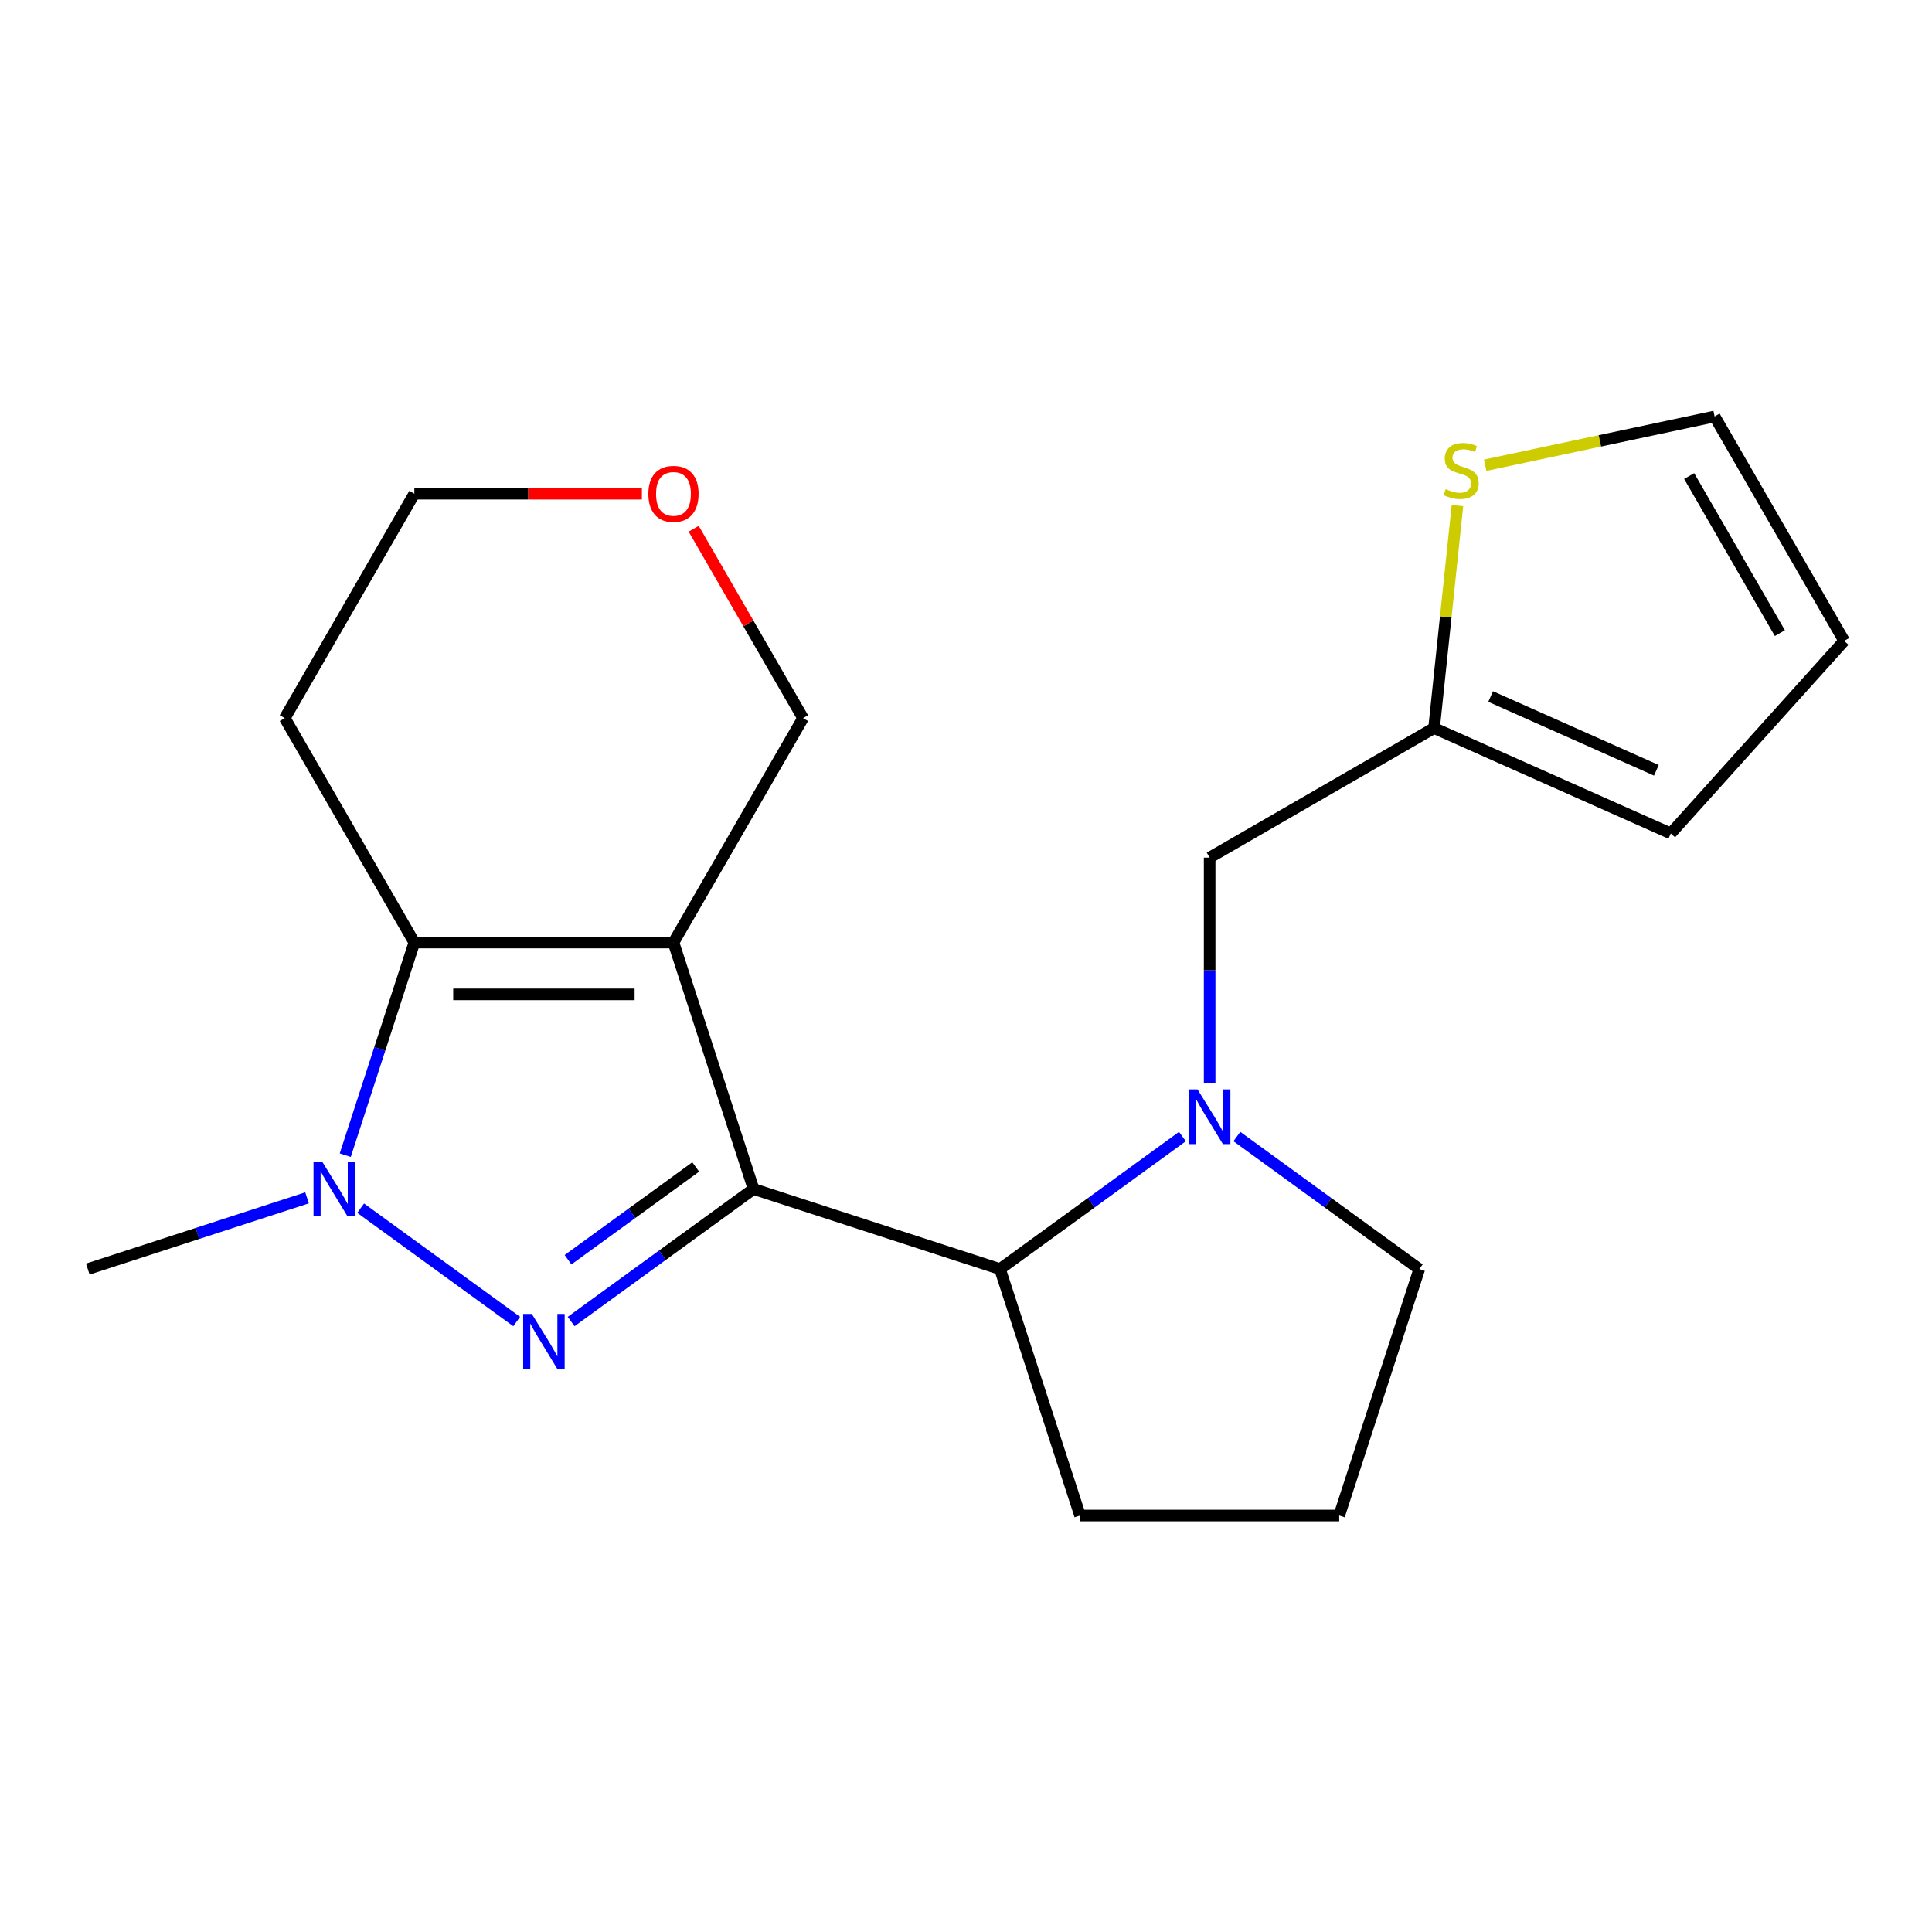 <?xml version='1.0' encoding='iso-8859-1'?>
<svg version='1.1' baseProfile='full'
              xmlns='http://www.w3.org/2000/svg'
                      xmlns:rdkit='http://www.rdkit.org/xml'
                      xmlns:xlink='http://www.w3.org/1999/xlink'
                  xml:space='preserve'
width='1000px' height='1000px' viewBox='0 0 1000 1000'>
<!-- END OF HEADER -->
<rect style='opacity:1.0;fill:#FFFFFF;stroke:none' width='1000' height='1000' x='0' y='0'> </rect>
<path class='bond-0' d='M 390.037,615.424 L 348.59,487.863' style='fill:none;fill-rule:evenodd;stroke:#000000;stroke-width:6px;stroke-linecap:butt;stroke-linejoin:miter;stroke-opacity:1' />
<path class='bond-1' d='M 390.037,615.424 L 342.829,649.724' style='fill:none;fill-rule:evenodd;stroke:#000000;stroke-width:6px;stroke-linecap:butt;stroke-linejoin:miter;stroke-opacity:1' />
<path class='bond-1' d='M 342.829,649.724 L 295.62,684.023' style='fill:none;fill-rule:evenodd;stroke:#0000FF;stroke-width:6px;stroke-linecap:butt;stroke-linejoin:miter;stroke-opacity:1' />
<path class='bond-1' d='M 360.107,604.012 L 327.061,628.021' style='fill:none;fill-rule:evenodd;stroke:#000000;stroke-width:6px;stroke-linecap:butt;stroke-linejoin:miter;stroke-opacity:1' />
<path class='bond-1' d='M 327.061,628.021 L 294.015,652.031' style='fill:none;fill-rule:evenodd;stroke:#0000FF;stroke-width:6px;stroke-linecap:butt;stroke-linejoin:miter;stroke-opacity:1' />
<path class='bond-5' d='M 390.037,615.424 L 517.599,656.872' style='fill:none;fill-rule:evenodd;stroke:#000000;stroke-width:6px;stroke-linecap:butt;stroke-linejoin:miter;stroke-opacity:1' />
<path class='bond-3' d='M 348.59,487.863 L 214.464,487.863' style='fill:none;fill-rule:evenodd;stroke:#000000;stroke-width:6px;stroke-linecap:butt;stroke-linejoin:miter;stroke-opacity:1' />
<path class='bond-3' d='M 328.471,514.688 L 234.583,514.688' style='fill:none;fill-rule:evenodd;stroke:#000000;stroke-width:6px;stroke-linecap:butt;stroke-linejoin:miter;stroke-opacity:1' />
<path class='bond-11' d='M 348.59,487.863 L 415.653,371.706' style='fill:none;fill-rule:evenodd;stroke:#000000;stroke-width:6px;stroke-linecap:butt;stroke-linejoin:miter;stroke-opacity:1' />
<path class='bond-2' d='M 267.434,684.023 L 186.674,625.347' style='fill:none;fill-rule:evenodd;stroke:#0000FF;stroke-width:6px;stroke-linecap:butt;stroke-linejoin:miter;stroke-opacity:1' />
<path class='bond-16' d='M 158.923,620.004 L 102.189,638.438' style='fill:none;fill-rule:evenodd;stroke:#0000FF;stroke-width:6px;stroke-linecap:butt;stroke-linejoin:miter;stroke-opacity:1' />
<path class='bond-16' d='M 102.189,638.438 L 45.455,656.872' style='fill:none;fill-rule:evenodd;stroke:#000000;stroke-width:6px;stroke-linecap:butt;stroke-linejoin:miter;stroke-opacity:1' />
<path class='bond-20' d='M 178.707,597.911 L 196.585,542.887' style='fill:none;fill-rule:evenodd;stroke:#0000FF;stroke-width:6px;stroke-linecap:butt;stroke-linejoin:miter;stroke-opacity:1' />
<path class='bond-20' d='M 196.585,542.887 L 214.464,487.863' style='fill:none;fill-rule:evenodd;stroke:#000000;stroke-width:6px;stroke-linecap:butt;stroke-linejoin:miter;stroke-opacity:1' />
<path class='bond-13' d='M 214.464,487.863 L 147.4,371.706' style='fill:none;fill-rule:evenodd;stroke:#000000;stroke-width:6px;stroke-linecap:butt;stroke-linejoin:miter;stroke-opacity:1' />
<path class='bond-4' d='M 612.017,588.273 L 564.808,622.573' style='fill:none;fill-rule:evenodd;stroke:#0000FF;stroke-width:6px;stroke-linecap:butt;stroke-linejoin:miter;stroke-opacity:1' />
<path class='bond-4' d='M 564.808,622.573 L 517.599,656.872' style='fill:none;fill-rule:evenodd;stroke:#000000;stroke-width:6px;stroke-linecap:butt;stroke-linejoin:miter;stroke-opacity:1' />
<path class='bond-7' d='M 626.11,560.521 L 626.11,502.214' style='fill:none;fill-rule:evenodd;stroke:#0000FF;stroke-width:6px;stroke-linecap:butt;stroke-linejoin:miter;stroke-opacity:1' />
<path class='bond-7' d='M 626.11,502.214 L 626.11,443.908' style='fill:none;fill-rule:evenodd;stroke:#000000;stroke-width:6px;stroke-linecap:butt;stroke-linejoin:miter;stroke-opacity:1' />
<path class='bond-15' d='M 640.203,588.273 L 687.412,622.573' style='fill:none;fill-rule:evenodd;stroke:#0000FF;stroke-width:6px;stroke-linecap:butt;stroke-linejoin:miter;stroke-opacity:1' />
<path class='bond-15' d='M 687.412,622.573 L 734.62,656.872' style='fill:none;fill-rule:evenodd;stroke:#000000;stroke-width:6px;stroke-linecap:butt;stroke-linejoin:miter;stroke-opacity:1' />
<path class='bond-17' d='M 517.599,656.872 L 559.047,784.434' style='fill:none;fill-rule:evenodd;stroke:#000000;stroke-width:6px;stroke-linecap:butt;stroke-linejoin:miter;stroke-opacity:1' />
<path class='bond-6' d='M 742.267,376.845 L 626.11,443.908' style='fill:none;fill-rule:evenodd;stroke:#000000;stroke-width:6px;stroke-linecap:butt;stroke-linejoin:miter;stroke-opacity:1' />
<path class='bond-8' d='M 742.267,376.845 L 748.319,319.265' style='fill:none;fill-rule:evenodd;stroke:#000000;stroke-width:6px;stroke-linecap:butt;stroke-linejoin:miter;stroke-opacity:1' />
<path class='bond-8' d='M 748.319,319.265 L 754.37,261.686' style='fill:none;fill-rule:evenodd;stroke:#CCCC00;stroke-width:6px;stroke-linecap:butt;stroke-linejoin:miter;stroke-opacity:1' />
<path class='bond-10' d='M 742.267,376.845 L 864.797,431.399' style='fill:none;fill-rule:evenodd;stroke:#000000;stroke-width:6px;stroke-linecap:butt;stroke-linejoin:miter;stroke-opacity:1' />
<path class='bond-10' d='M 771.557,360.522 L 857.329,398.709' style='fill:none;fill-rule:evenodd;stroke:#000000;stroke-width:6px;stroke-linecap:butt;stroke-linejoin:miter;stroke-opacity:1' />
<path class='bond-9' d='M 768.72,240.81 L 828.101,228.188' style='fill:none;fill-rule:evenodd;stroke:#CCCC00;stroke-width:6px;stroke-linecap:butt;stroke-linejoin:miter;stroke-opacity:1' />
<path class='bond-9' d='M 828.101,228.188 L 887.482,215.566' style='fill:none;fill-rule:evenodd;stroke:#000000;stroke-width:6px;stroke-linecap:butt;stroke-linejoin:miter;stroke-opacity:1' />
<path class='bond-23' d='M 887.482,215.566 L 954.545,331.723' style='fill:none;fill-rule:evenodd;stroke:#000000;stroke-width:6px;stroke-linecap:butt;stroke-linejoin:miter;stroke-opacity:1' />
<path class='bond-23' d='M 874.31,246.403 L 921.255,327.712' style='fill:none;fill-rule:evenodd;stroke:#000000;stroke-width:6px;stroke-linecap:butt;stroke-linejoin:miter;stroke-opacity:1' />
<path class='bond-12' d='M 864.797,431.399 L 954.545,331.723' style='fill:none;fill-rule:evenodd;stroke:#000000;stroke-width:6px;stroke-linecap:butt;stroke-linejoin:miter;stroke-opacity:1' />
<path class='bond-14' d='M 415.653,371.706 L 387.351,322.684' style='fill:none;fill-rule:evenodd;stroke:#000000;stroke-width:6px;stroke-linecap:butt;stroke-linejoin:miter;stroke-opacity:1' />
<path class='bond-14' d='M 387.351,322.684 L 359.048,273.662' style='fill:none;fill-rule:evenodd;stroke:#FF0000;stroke-width:6px;stroke-linecap:butt;stroke-linejoin:miter;stroke-opacity:1' />
<path class='bond-22' d='M 147.4,371.706 L 214.464,255.549' style='fill:none;fill-rule:evenodd;stroke:#000000;stroke-width:6px;stroke-linecap:butt;stroke-linejoin:miter;stroke-opacity:1' />
<path class='bond-18' d='M 332.237,255.549 L 273.35,255.549' style='fill:none;fill-rule:evenodd;stroke:#FF0000;stroke-width:6px;stroke-linecap:butt;stroke-linejoin:miter;stroke-opacity:1' />
<path class='bond-18' d='M 273.35,255.549 L 214.464,255.549' style='fill:none;fill-rule:evenodd;stroke:#000000;stroke-width:6px;stroke-linecap:butt;stroke-linejoin:miter;stroke-opacity:1' />
<path class='bond-21' d='M 734.62,656.872 L 693.173,784.434' style='fill:none;fill-rule:evenodd;stroke:#000000;stroke-width:6px;stroke-linecap:butt;stroke-linejoin:miter;stroke-opacity:1' />
<path class='bond-19' d='M 559.047,784.434 L 693.173,784.434' style='fill:none;fill-rule:evenodd;stroke:#000000;stroke-width:6px;stroke-linecap:butt;stroke-linejoin:miter;stroke-opacity:1' />
<path  class='atom-2' d='M 275.267 680.102
L 284.547 695.102
Q 285.467 696.582, 286.947 699.262
Q 288.427 701.942, 288.507 702.102
L 288.507 680.102
L 292.267 680.102
L 292.267 708.422
L 288.387 708.422
L 278.427 692.022
Q 277.267 690.102, 276.027 687.902
Q 274.827 685.702, 274.467 685.022
L 274.467 708.422
L 270.787 708.422
L 270.787 680.102
L 275.267 680.102
' fill='#0000FF'/>
<path  class='atom-3' d='M 166.756 601.264
L 176.036 616.264
Q 176.956 617.744, 178.436 620.424
Q 179.916 623.104, 179.996 623.264
L 179.996 601.264
L 183.756 601.264
L 183.756 629.584
L 179.876 629.584
L 169.916 613.184
Q 168.756 611.264, 167.516 609.064
Q 166.316 606.864, 165.956 606.184
L 165.956 629.584
L 162.276 629.584
L 162.276 601.264
L 166.756 601.264
' fill='#0000FF'/>
<path  class='atom-5' d='M 619.85 563.874
L 629.13 578.874
Q 630.05 580.354, 631.53 583.034
Q 633.01 585.714, 633.09 585.874
L 633.09 563.874
L 636.85 563.874
L 636.85 592.194
L 632.97 592.194
L 623.01 575.794
Q 621.85 573.874, 620.61 571.674
Q 619.41 569.474, 619.05 568.794
L 619.05 592.194
L 615.37 592.194
L 615.37 563.874
L 619.85 563.874
' fill='#0000FF'/>
<path  class='atom-9' d='M 748.287 253.173
Q 748.607 253.293, 749.927 253.853
Q 751.247 254.413, 752.687 254.773
Q 754.167 255.093, 755.607 255.093
Q 758.287 255.093, 759.847 253.813
Q 761.407 252.493, 761.407 250.213
Q 761.407 248.653, 760.607 247.693
Q 759.847 246.733, 758.647 246.213
Q 757.447 245.693, 755.447 245.093
Q 752.927 244.333, 751.407 243.613
Q 749.927 242.893, 748.847 241.373
Q 747.807 239.853, 747.807 237.293
Q 747.807 233.733, 750.207 231.533
Q 752.647 229.333, 757.447 229.333
Q 760.727 229.333, 764.447 230.893
L 763.527 233.973
Q 760.127 232.573, 757.567 232.573
Q 754.807 232.573, 753.287 233.733
Q 751.767 234.853, 751.807 236.813
Q 751.807 238.333, 752.567 239.253
Q 753.367 240.173, 754.487 240.693
Q 755.647 241.213, 757.567 241.813
Q 760.127 242.613, 761.647 243.413
Q 763.167 244.213, 764.247 245.853
Q 765.367 247.453, 765.367 250.213
Q 765.367 254.133, 762.727 256.253
Q 760.127 258.333, 755.767 258.333
Q 753.247 258.333, 751.327 257.773
Q 749.447 257.253, 747.207 256.333
L 748.287 253.173
' fill='#CCCC00'/>
<path  class='atom-15' d='M 335.59 255.629
Q 335.59 248.829, 338.95 245.029
Q 342.31 241.229, 348.59 241.229
Q 354.87 241.229, 358.23 245.029
Q 361.59 248.829, 361.59 255.629
Q 361.59 262.509, 358.19 266.429
Q 354.79 270.309, 348.59 270.309
Q 342.35 270.309, 338.95 266.429
Q 335.59 262.549, 335.59 255.629
M 348.59 267.109
Q 352.91 267.109, 355.23 264.229
Q 357.59 261.309, 357.59 255.629
Q 357.59 250.069, 355.23 247.269
Q 352.91 244.429, 348.59 244.429
Q 344.27 244.429, 341.91 247.229
Q 339.59 250.029, 339.59 255.629
Q 339.59 261.349, 341.91 264.229
Q 344.27 267.109, 348.59 267.109
' fill='#FF0000'/>
</svg>
